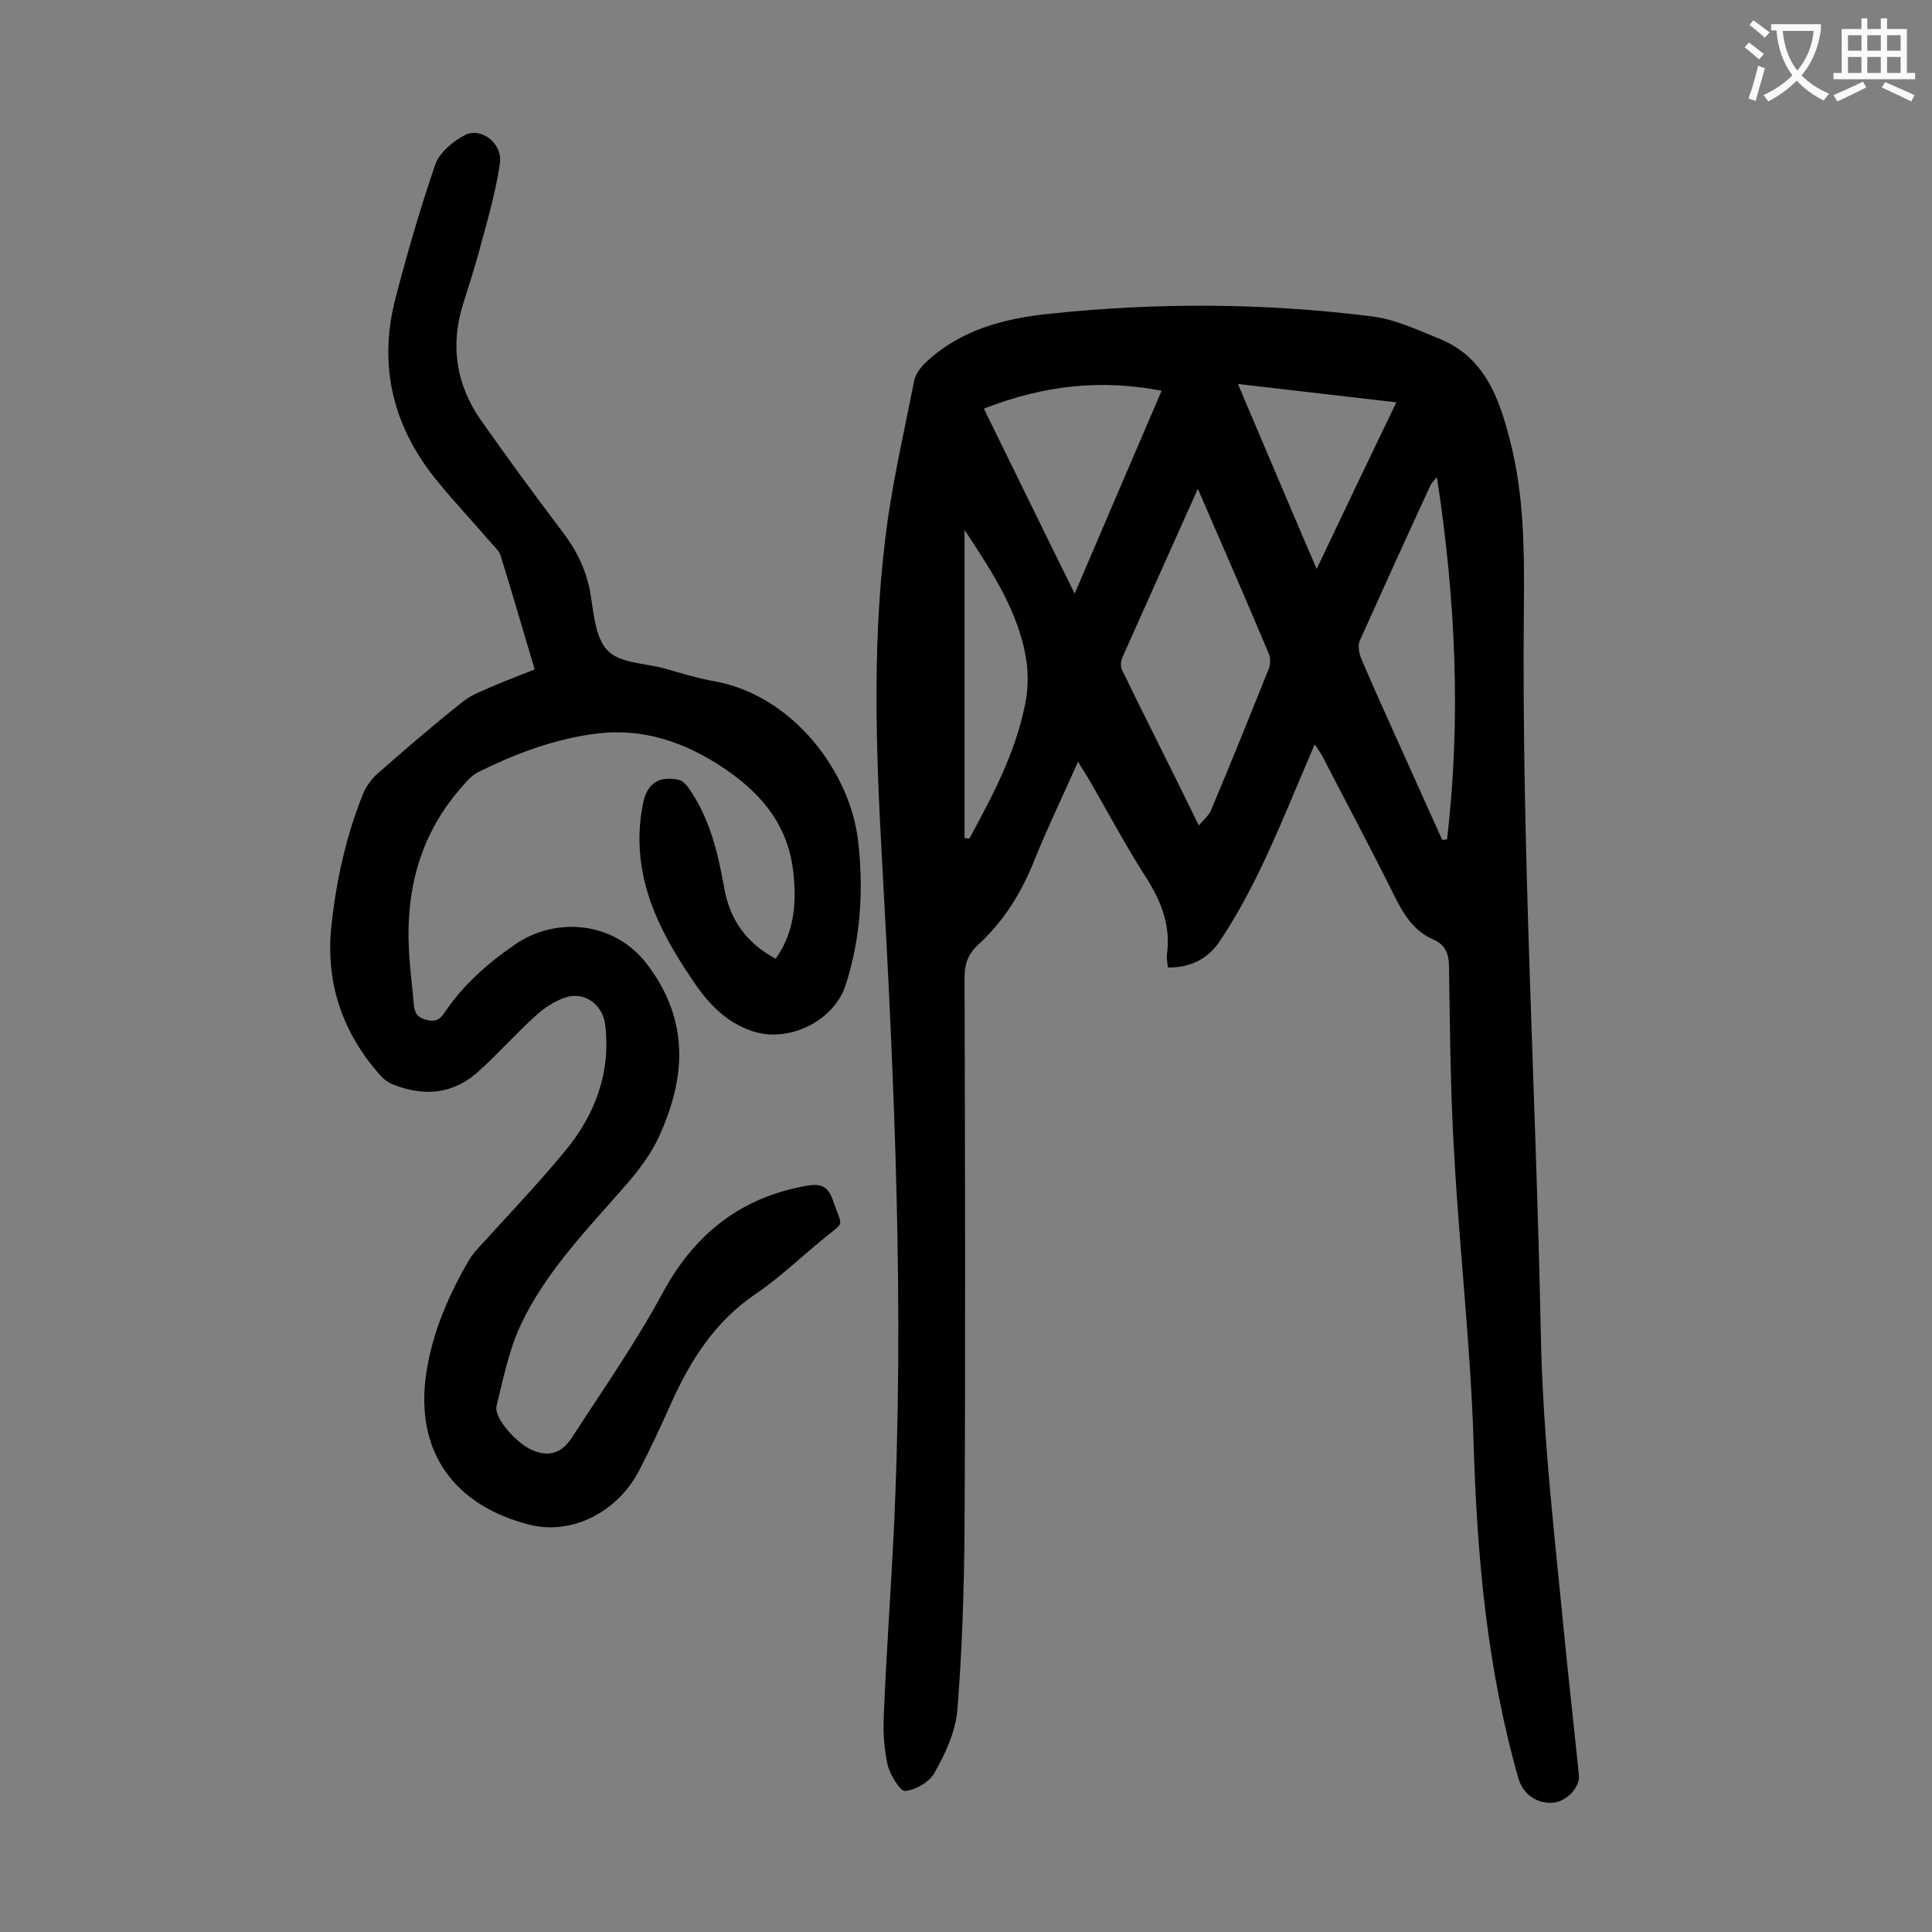 <svg enable-background="new 0 0 400 400" viewBox="0 0 400 400" xmlns="http://www.w3.org/2000/svg"><rect x="0" y="0" width="400" height="400" fill="#808080" stroke="none"/><path d="m272.2 154.1c-3.8 8.8-7.1 17.1-11 25.3-2.6 5.4-5.5 10.8-8.9 15.8-2.3 3.3-5.9 5.2-10.5 5.1-.1-1-.3-1.9-.2-2.7.8-5.9-1.1-10.9-4.3-15.9-4.3-6.7-8-13.7-12-20.6-.6-1-1.3-2-2.1-3.4-3.1 7-6.3 13.6-9 20.3-2.7 6.8-6.4 12.8-11.8 17.7-2 1.9-2.7 3.9-2.7 6.7.1 38 .2 76.1 0 114.1-.1 12.6-.5 25.2-1.5 37.7-.4 4.4-2.5 8.9-4.7 12.8-1 1.9-3.9 3.6-6.1 3.8-1 .1-3.1-3.3-3.6-5.3-.8-3.5-1-7.2-.8-10.8.5-12.3 1.4-24.5 2-36.7 2.3-46.8.2-93.5-2.4-140.2-1.3-23.4-2.1-46.9 1.2-70.2 1.4-9.7 3.6-19.3 5.5-28.9.3-1.3 1.3-2.6 2.2-3.5 7.1-6.8 16.1-9.2 25.4-10.2 22.4-2.4 44.8-2.3 67.1.5 4.9.6 9.7 2.9 14.4 4.8 8.9 3.8 11.9 11.9 14.1 20.4 3.1 11.6 3.1 23.5 3 35.2-.5 50 2.5 99.9 3.5 149.9.4 21.8 3 43.4 5.1 65.1.9 8.9 1.9 17.8 2.8 26.7.2 2.4-2.4 5.2-5.1 5.6-3.4.4-6.4-1.6-7.4-4.9-6.5-22.7-8.6-45.9-9.3-69.4-.6-19.9-2.9-39.7-4-59.5-.8-13-.9-26.1-1.1-39.1 0-2.8-.7-4.7-3.3-5.8-4.1-1.8-6.2-5.4-8.1-9.2-4.8-9.7-9.9-19.2-14.9-28.9-.3-.5-.7-1.1-1.5-2.3zm-24.2-52.9c-5.4 12.1-10.6 23.6-15.7 35.1-.3.7-.3 1.8 0 2.4 5.1 10.5 10.4 20.9 15.9 32.2 1.1-1.3 2.1-2.1 2.5-3.1 4.1-9.7 8-19.4 11.9-29.1.4-.9.5-2.2.2-3.1-4.7-11.2-9.6-22.4-14.8-34.4zm49.5-2.4c-.8.9-1 1.1-1.2 1.4-5 10.8-9.9 21.6-14.8 32.5-.4 1-.1 2.6.3 3.6 2.8 6.6 5.8 13.1 8.7 19.6l8.1 18c.3 0 .6-.1 1-.1 2.9-24.8 1.8-49.6-2.1-75zm-93.8-14.2c6.2 12.6 12.2 25 18.8 38.3 6.3-14.7 12.1-28.3 18-42-12.5-2.4-24.2-1.2-36.8 3.7zm85.4-1.3c-11.1-1.3-21.7-2.5-32.8-3.8 5.5 12.9 10.7 25.3 16.3 38.3 5.6-11.8 10.9-22.9 16.5-34.5zm-89.4 26.4v63.8c.3 0 .6.1 1 .1 4.8-8.8 9.5-17.7 11.5-27.6.6-2.8.7-5.7.4-8.5-1.4-10.6-7.3-19.2-12.9-27.8z" fill="#000001"/><path d="m110.7 138.6c-2.4-8-4.6-15.7-7-23.4-.3-1.1-1.3-2-2.1-2.9-3.6-4.2-7.4-8.2-10.9-12.5-9.3-11.2-12.5-24-8.8-38.1 2.4-9.3 5.1-18.5 8.2-27.6.9-2.5 3.6-4.8 6.1-6.1 3.4-1.8 7.9 1.7 7.3 5.8-.8 5.6-2.4 11.2-3.9 16.7-1.1 4.3-2.5 8.5-3.8 12.7-2.6 8.5-1.3 16.5 3.7 23.7 5.5 7.8 11.1 15.5 16.8 23 3 3.9 5 7.9 5.9 12.7.7 4.2 1 9.4 3.6 12.1 2.5 2.6 7.7 2.6 11.8 3.7 3.5 1 7 2.1 10.6 2.7 15.9 3 27.9 18.6 29.5 33.3 1.1 10 .5 19.8-2.6 29.5-2.4 7.5-11.8 12.1-19.3 9.6-6-2-9.7-6.4-12.9-11.3-6.6-9.8-11.6-20.1-10.3-32.4.1-1.1.3-2.2.5-3.3.8-4.3 3.3-6 7.6-5 .7.2 1.4 1 1.9 1.7 4.3 6.1 6 13.2 7.3 20.4 1.1 6.6 4.5 11.6 10.7 14.9 3.8-5.4 4.3-11.2 3.7-17.4-.9-9.7-6.1-16.3-13.9-21.7-8.5-5.8-17.4-8.9-27.8-7.4-8.3 1.2-16 4.1-23.5 7.8-1.2.6-2.3 1.7-3.2 2.8-8.9 9.9-12 21.6-11.2 34.7.2 3.6.7 7.3 1 10.9.2 1.8 1 2.6 2.8 3s2.6-.2 3.5-1.5c3.9-5.8 9-10.3 14.7-14.2 8.3-5.7 20.5-4.9 27.4 4.3 8.7 11.6 7.9 23.4 2.3 35.6-1.6 3.5-4.1 6.8-6.6 9.7-8 9.2-16.6 17.9-21.9 29-2.5 5.3-3.7 11.3-5.1 17-.6 2.5 4.3 8 7.8 9.3 3.2 1.2 5.7.5 7.9-2.9 6.4-9.9 13.2-19.6 18.8-30 6.6-12.1 16.1-19.6 29.7-22 2.8-.5 4.4 0 5.4 2.9 2.1 6.1 2.7 4.2-2.2 8.3-4.6 3.8-9 8-13.9 11.3-8.2 5.6-13.2 13.4-17.2 22.2-2.1 4.7-4.3 9.5-6.7 14.1-4.3 8.5-13.7 13.6-22.7 11.4-15.4-3.9-24-14.9-21.4-31.7 1.3-8.3 4.6-15.9 8.8-23.1.5-.9 1.3-1.8 2-2.6 6-6.6 12.2-13.1 17.9-20 6.2-7.5 9.5-16.2 8.3-26.1-.5-4.3-4.4-7.1-8.5-5.6-2.2.8-4.3 2.2-6 3.8-4 3.6-7.6 7.7-11.6 11.3-5.3 4.9-11.4 5.4-17.9 2.8-1-.4-1.9-1.1-2.6-1.9-7.8-8.8-11.3-19-10.1-30.8 1-9.4 3-18.5 6.5-27.3.6-1.5 1.6-2.9 2.7-4 5.9-5.2 11.8-10.3 18-15.2 1.8-1.5 4.2-2.3 6.4-3.3 2.8-1.2 5.5-2.2 8.5-3.4z" fill="#000001"/><g fill="#fafafb"><path d="m362.1 8.8c1.1.8 2.1 1.6 3.1 2.4l-1 1.1c-1.3-1.1-2.3-2-3-2.5zm1.9 4.8c.5.2.9.4 1.4.5-.6 2.3-1.3 4.5-1.9 6.8l-1.5-.5c.8-2.1 1.4-4.3 2-6.8zm-1-9.4c1.3.9 2.4 1.8 3.4 2.5l-1 1.1c-1.4-1.2-2.4-2.1-3.2-2.6zm3.7 2.2v-1.4h10.3v1.2c-.5 3.6-1.8 6.8-4 9.4 1.5 1.6 3.4 2.8 5.7 3.8-.3.4-.7.8-1.1 1.4-2.3-1.1-4.1-2.5-5.6-4.1-1.6 1.6-3.6 3.1-5.9 4.3-.3-.5-.7-.9-1-1.3 2.4-1.1 4.4-2.5 6-4.1-1.9-2.5-3-5.6-3.3-9.3h-1.1zm8.8 0h-6.4c.3 3.3 1.3 6 3 8.2 2-2.3 3.1-5.1 3.4-8.2z"/><path d="m385.3 3.8h1.3v2.2h2.8v-2.2h1.3v2.2h4.1v9.1h1.7v1.3h-16.9v-1.3h1.7v-9.1h4.1v-2.2zm.4 13.1.7 1.2c-1.8.9-3.8 1.9-6 2.9-.2-.4-.5-.8-.8-1.3 2.3-1 4.3-1.9 6.1-2.8zm-3.1-6.4h2.8v-3.2h-2.8zm0 4.6h2.8v-3.3h-2.8zm4-4.6h2.8v-3.2h-2.8zm0 4.6h2.8v-3.3h-2.8zm3.7 1.9c2.1.9 4.1 1.8 6.1 2.7l-.7 1.3c-2.2-1.1-4.2-2-6.1-2.9zm3.2-9.7h-2.8v3.2h2.8zm-2.8 7.8h2.8v-3.3h-2.8z"/></g></svg>
